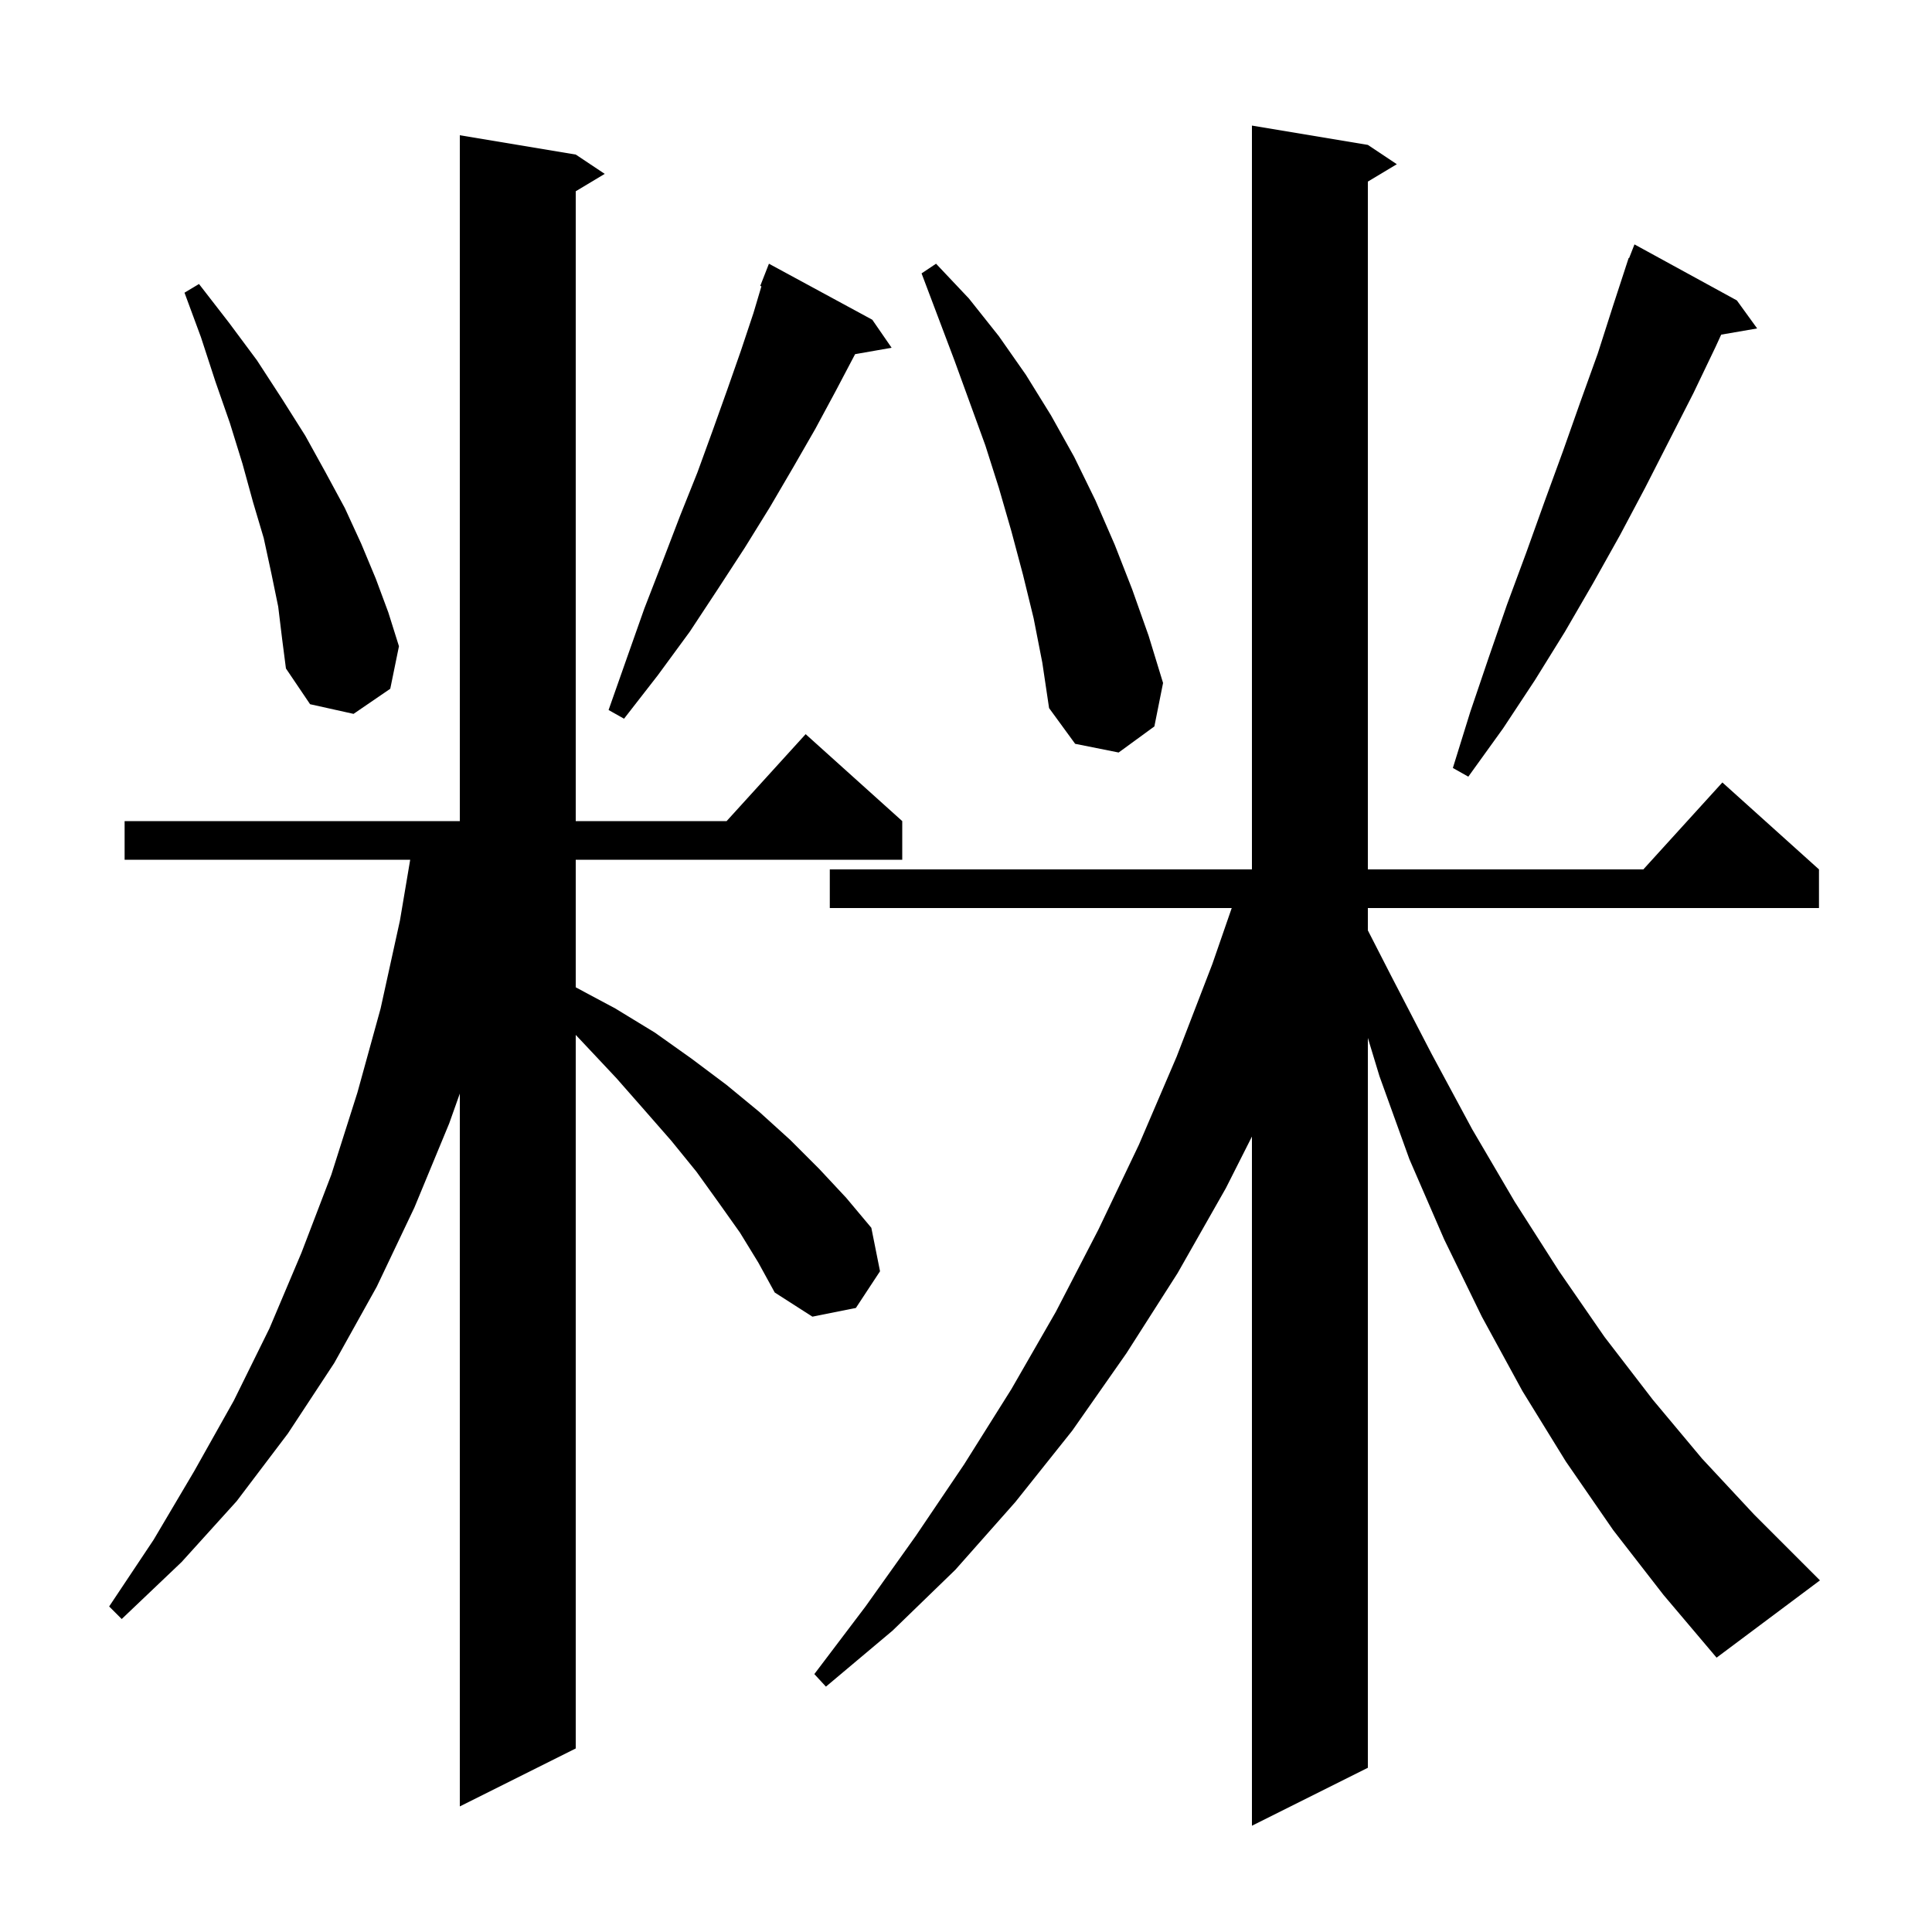 <svg xmlns="http://www.w3.org/2000/svg" xmlns:xlink="http://www.w3.org/1999/xlink" version="1.1" baseProfile="full" viewBox="0 0 200 200" width="200" height="200"><g fill="currentColor"><path d="M 177.7 171.6 L 172.2 165.1 L 167.0 158.4 L 162.1 151.3 L 157.6 144.0 L 153.4 136.3 L 149.5 128.3 L 145.9 120.0 L 142.8 111.4 L 141.6 107.444 L 141.6 183.0 L 129.6 189.0 L 129.6 117.657 L 126.9 123.0 L 121.9 131.8 L 116.6 140.1 L 111.0 148.1 L 105.1 155.5 L 98.9 162.5 L 92.4 168.8 L 85.5 174.6 L 84.3 173.3 L 89.6 166.3 L 94.8 159.0 L 99.8 151.6 L 104.7 143.8 L 109.3 135.8 L 113.7 127.3 L 117.9 118.5 L 121.8 109.4 L 125.5 99.8 L 127.508 94.0 L 85.9 94.0 L 85.9 90.0 L 129.6 90.0 L 129.6 13.0 L 141.6 15.0 L 144.6 17.0 L 141.6 18.8 L 141.6 90.0 L 170.118 90.0 L 178.3 81.0 L 188.3 90.0 L 188.3 94.0 L 141.6 94.0 L 141.6 96.312 L 144.0 101.0 L 148.2 109.1 L 152.4 116.9 L 156.8 124.4 L 161.4 131.6 L 166.1 138.4 L 171.1 144.9 L 176.2 151.0 L 181.6 156.8 L 188.4 163.6 Z M 76.6 127.6 L 74.4 124.5 L 72.1 121.3 L 69.5 118.1 L 66.7 114.9 L 63.8 111.6 L 60.7 108.3 L 59.6 107.133 L 59.6 181.0 L 47.6 187.0 L 47.6 113.206 L 46.5 116.3 L 42.9 125.0 L 39.0 133.2 L 34.6 141.1 L 29.8 148.4 L 24.5 155.4 L 18.8 161.7 L 12.6 167.6 L 11.3 166.3 L 15.9 159.4 L 20.1 152.3 L 24.2 145.0 L 27.9 137.5 L 31.2 129.7 L 34.3 121.6 L 37.0 113.1 L 39.4 104.4 L 41.4 95.3 L 42.463 89.0 L 12.9 89.0 L 12.9 85.0 L 47.6 85.0 L 47.6 14.0 L 59.6 16.0 L 62.6 18.0 L 59.6 19.8 L 59.6 85.0 L 75.218 85.0 L 83.4 76.0 L 93.4 85.0 L 93.4 89.0 L 59.6 89.0 L 59.6 102.207 L 63.7 104.4 L 67.8 106.9 L 71.6 109.6 L 75.2 112.3 L 78.6 115.1 L 81.8 118.0 L 84.8 121.0 L 87.6 124.0 L 90.2 127.1 L 91.1 131.6 L 88.6 135.4 L 84.1 136.3 L 80.2 133.8 L 78.5 130.7 Z M 179.8 31.1 L 181.9 34.0 L 178.177 34.642 L 177.6 35.9 L 175.3 40.7 L 170.3 50.5 L 167.7 55.4 L 164.9 60.4 L 162.0 65.4 L 158.9 70.4 L 155.6 75.4 L 152.0 80.4 L 150.4 79.5 L 152.2 73.7 L 154.1 68.1 L 156.0 62.6 L 158.0 57.2 L 159.9 51.9 L 161.8 46.7 L 163.6 41.6 L 165.4 36.6 L 167.0 31.6 L 168.306 27.602 L 168.3 27.6 L 168.337 27.505 L 168.6 26.7 L 168.645 26.718 L 169.2 25.3 Z M 107.0 64.0 L 105.9 59.5 L 104.7 55.0 L 103.4 50.5 L 102.0 46.1 L 98.8 37.3 L 95.4 28.3 L 96.9 27.3 L 100.3 30.9 L 103.4 34.8 L 106.2 38.8 L 108.8 43.0 L 111.2 47.3 L 113.4 51.8 L 115.4 56.4 L 117.2 61.0 L 118.9 65.8 L 120.4 70.7 L 119.5 75.2 L 115.8 77.9 L 111.3 77.0 L 108.6 73.3 L 107.9 68.6 Z M 90.3 33.1 L 92.3 36.0 L 88.518 36.663 L 88.5 36.7 L 86.5 40.5 L 84.4 44.4 L 82.1 48.4 L 79.7 52.5 L 77.1 56.7 L 74.3 61.0 L 71.4 65.4 L 68.1 69.9 L 64.6 74.4 L 63.0 73.5 L 64.9 68.1 L 66.7 63.0 L 68.6 58.1 L 70.4 53.4 L 72.2 48.9 L 73.8 44.5 L 75.3 40.3 L 76.7 36.3 L 78.0 32.4 L 78.822 29.637 L 78.7 29.6 L 79.6 27.3 Z M 28.8 62.8 L 28.1 59.4 L 27.3 55.7 L 26.2 52.0 L 25.1 48.0 L 23.8 43.8 L 22.3 39.5 L 20.8 34.9 L 19.1 30.3 L 20.6 29.4 L 23.7 33.4 L 26.6 37.3 L 29.2 41.3 L 31.6 45.1 L 33.7 48.9 L 35.7 52.6 L 37.4 56.3 L 38.9 59.9 L 40.2 63.4 L 41.3 66.9 L 40.4 71.3 L 36.6 73.9 L 32.1 72.9 L 29.6 69.2 L 29.2 66.1 Z "/></g></svg>